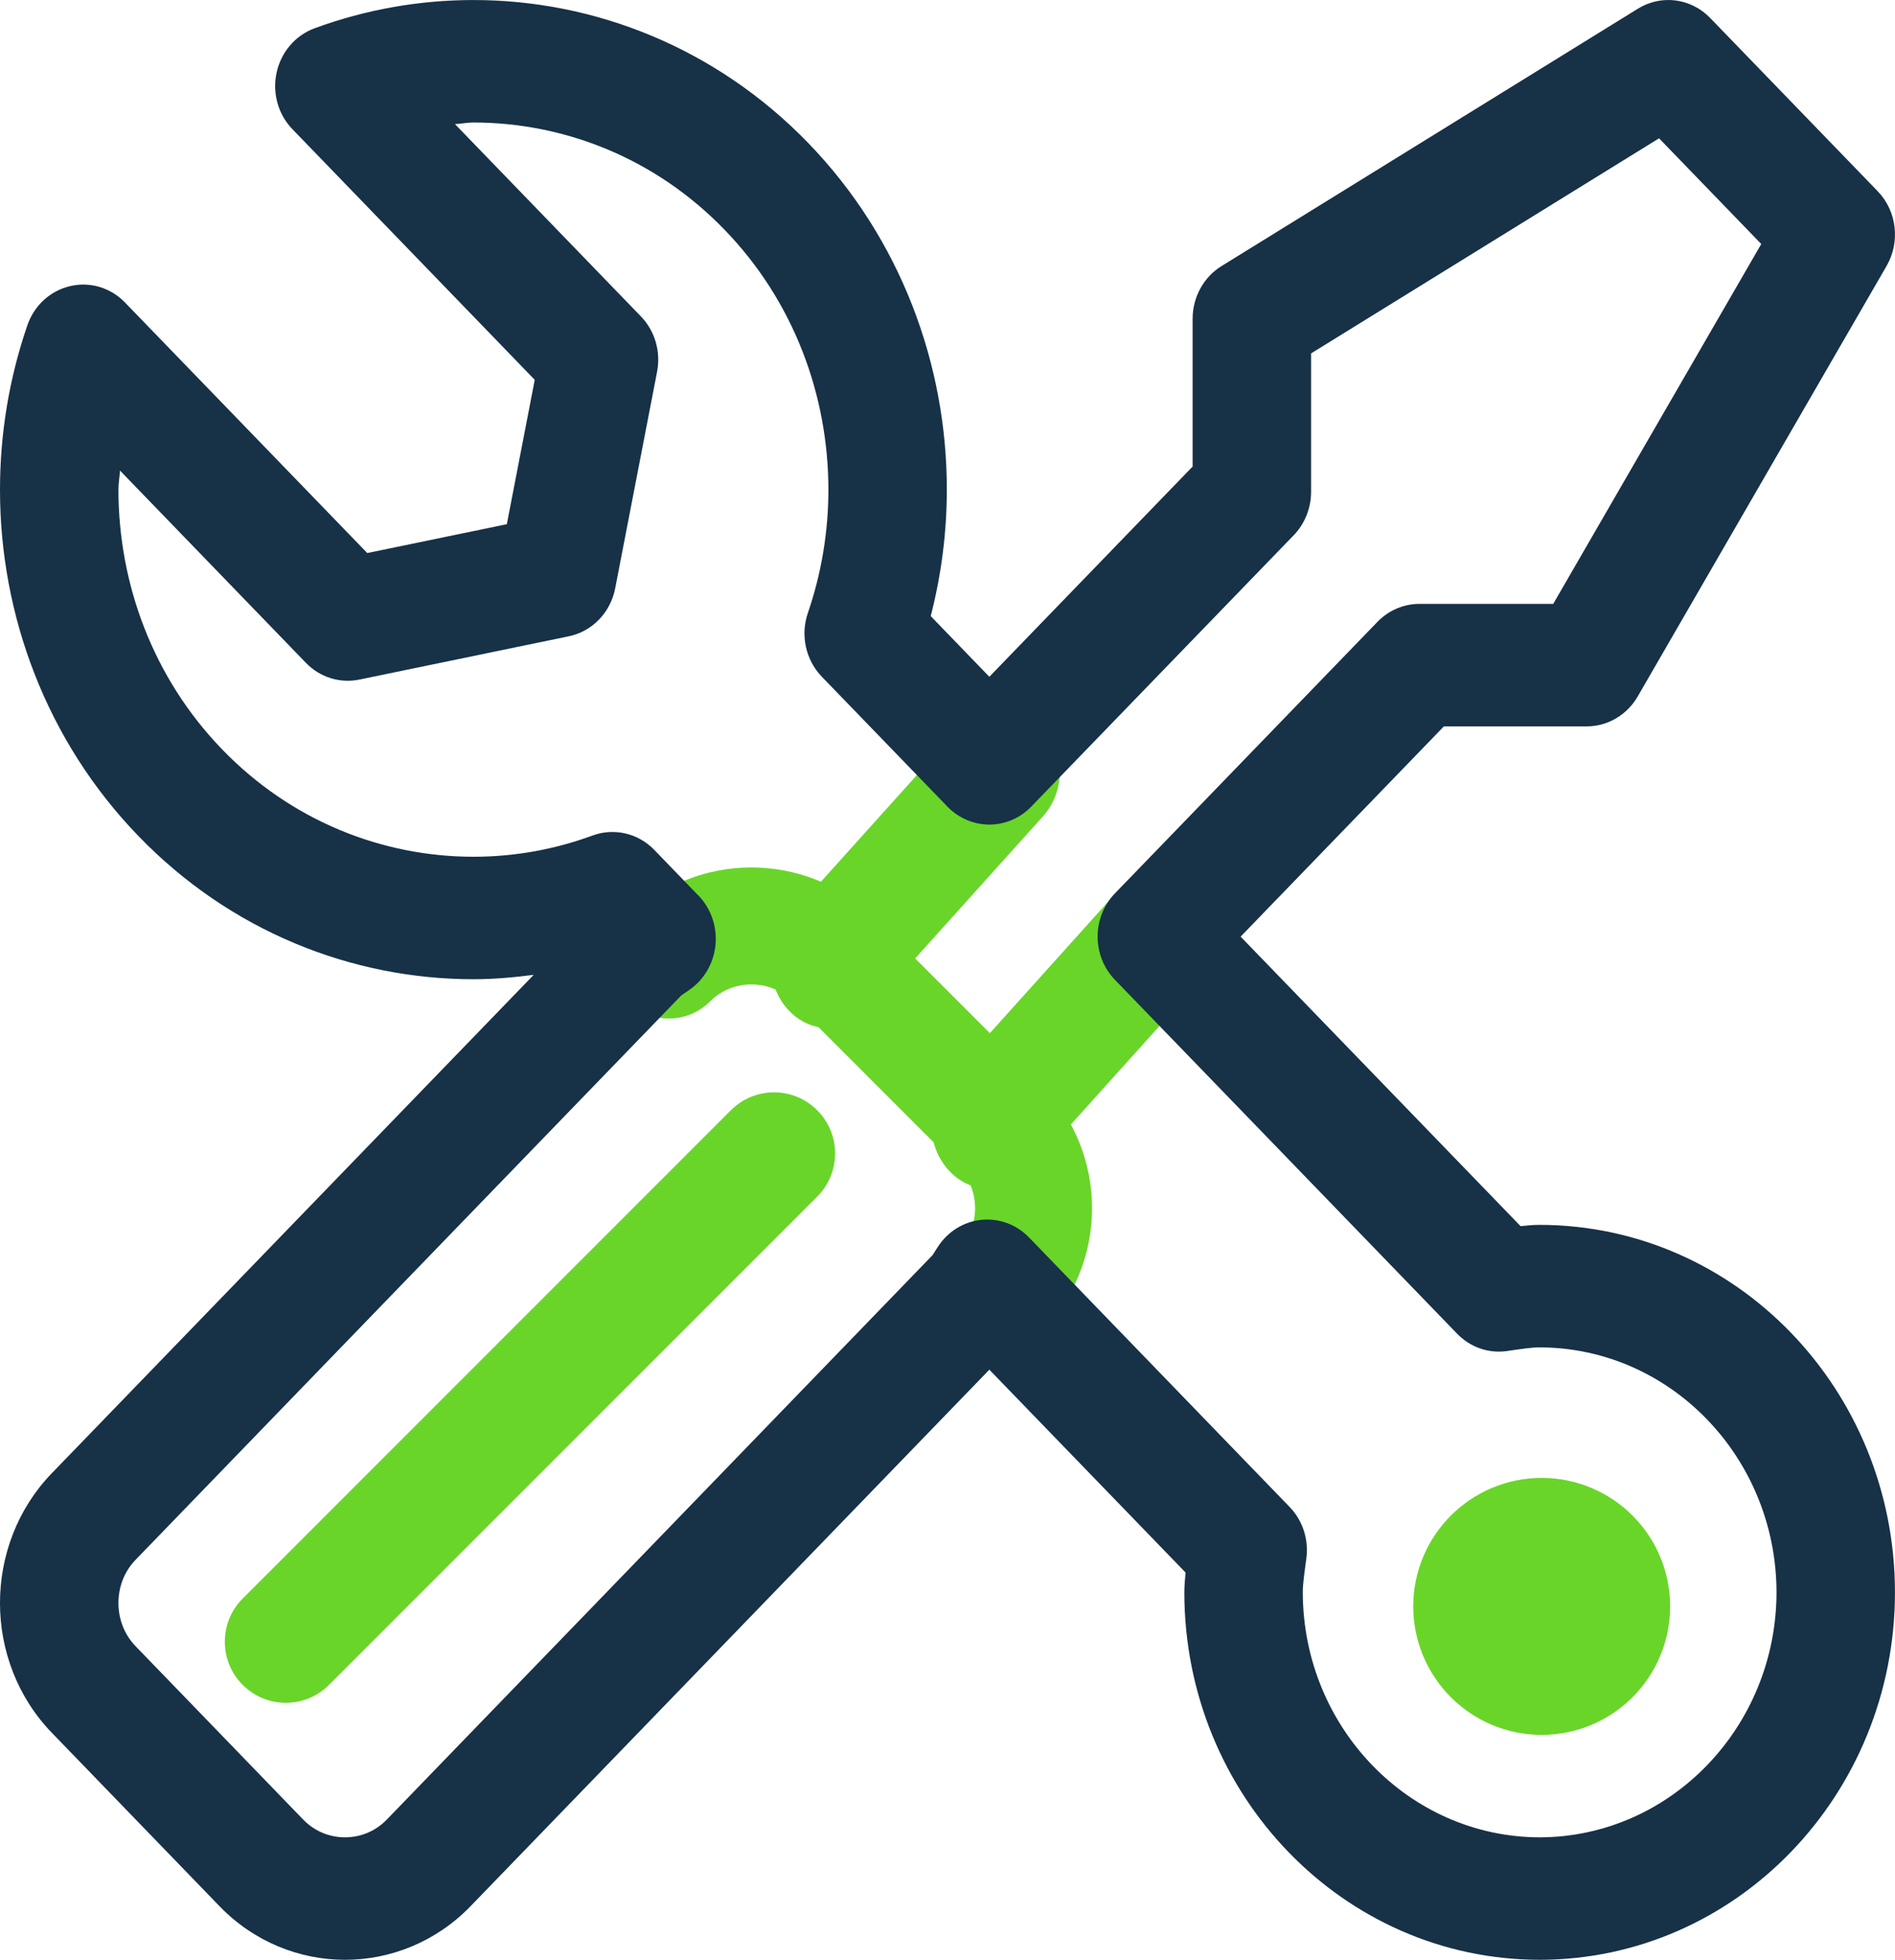 <svg width="59" height="61" viewBox="0 0 59 61" fill="none" xmlns="http://www.w3.org/2000/svg">
<path fill-rule="evenodd" clip-rule="evenodd" d="M32.405 41.466C33.468 40.405 34.002 38.996 34 37.605C34.002 36.216 33.468 34.807 32.405 33.744L27.256 28.595C26.195 27.532 24.784 26.998 23.395 27C22.004 26.998 20.595 27.532 19.532 28.596C18.822 29.306 18.822 30.459 19.534 31.17C20.244 31.88 21.398 31.88 22.108 31.169C22.461 30.817 22.918 30.642 23.395 30.641C23.872 30.642 24.329 30.817 24.682 31.17L29.831 36.318C30.183 36.671 30.358 37.128 30.359 37.605C30.358 38.082 30.183 38.539 29.83 38.892C29.12 39.604 29.12 40.756 29.831 41.468C30.541 42.178 31.694 42.178 32.405 41.466Z" fill="#69D529"/>
<path fill-rule="evenodd" clip-rule="evenodd" d="M10.242 52.443L25.443 37.244C26.186 36.503 26.186 35.298 25.443 34.557C24.702 33.814 23.499 33.814 22.756 34.557L7.556 49.756C6.815 50.497 6.815 51.702 7.556 52.443C8.299 53.186 9.501 53.186 10.242 52.443Z" fill="#69D529"/>
<path fill-rule="evenodd" clip-rule="evenodd" d="M29.933 22.584L24.526 28.592C23.825 29.372 23.825 30.636 24.526 31.416C25.228 32.195 26.365 32.195 27.066 31.416L32.473 25.408C33.176 24.628 33.176 23.364 32.473 22.584C31.773 21.805 30.635 21.805 29.933 22.584Z" fill="#69D529"/>
<path fill-rule="evenodd" clip-rule="evenodd" d="M34.934 27.585L29.527 33.593C28.824 34.371 28.824 35.636 29.527 36.415C30.227 37.195 31.365 37.195 32.067 36.415L37.474 30.407C38.175 29.627 38.175 28.364 37.474 27.585C36.772 26.805 35.635 26.805 34.934 27.585Z" fill="#69D529"/>
<path fill-rule="evenodd" clip-rule="evenodd" d="M48 52V54C50.212 53.994 51.994 52.212 52 50C51.994 47.788 50.212 46.006 48 46C45.788 46.006 44.006 47.788 44 50C44.006 52.212 45.788 53.994 48 54V50V52Z" fill="#69D529"/>
<path fill-rule="evenodd" clip-rule="evenodd" d="M47.937 57.188C43.873 57.18 40.569 53.764 40.562 49.563C40.56 49.321 40.608 48.983 40.672 48.512C40.752 47.919 40.56 47.327 40.151 46.904L32.038 38.516C31.647 38.112 31.1 37.91 30.549 37.969C29.999 38.026 29.501 38.337 29.197 38.813L29.033 39.069L12.045 56.633C11.687 57.003 11.225 57.186 10.742 57.188C10.258 57.186 9.796 57.003 9.438 56.633L4.224 51.242C3.866 50.872 3.689 50.394 3.687 49.894C3.689 49.395 3.866 48.916 4.224 48.547L21.212 30.983L21.459 30.813C21.92 30.498 22.22 29.984 22.276 29.416C22.333 28.846 22.137 28.28 21.747 27.875L21.699 27.828L20.371 26.453C19.868 25.933 19.119 25.76 18.448 26.006C17.255 26.446 15.998 26.667 14.739 26.667C11.899 26.665 9.069 25.552 6.918 23.327C4.766 21.103 3.689 18.177 3.687 15.239C3.687 15.041 3.726 14.845 3.735 14.646L9.525 20.632C9.96 21.082 10.585 21.278 11.19 21.152L17.709 19.805C18.439 19.654 19.009 19.065 19.154 18.31L20.458 11.57C20.579 10.944 20.39 10.298 19.954 9.848L14.165 3.863C14.357 3.853 14.547 3.813 14.739 3.813C17.58 3.815 20.41 4.928 22.561 7.153C24.713 9.376 25.79 12.304 25.792 15.239C25.792 16.541 25.578 17.841 25.154 19.075C24.914 19.767 25.084 20.542 25.587 21.063L29.499 25.108C29.842 25.464 30.318 25.666 30.803 25.666C31.29 25.666 31.764 25.464 32.106 25.108L40.28 16.659C40.623 16.305 40.82 15.813 40.82 15.312V11L51.654 4.305L54.836 7.595L48.359 18.796H44.19C43.705 18.796 43.23 19 42.887 19.355L34.715 27.805C33.994 28.548 33.994 29.755 34.715 30.5L45.365 41.511C45.774 41.934 46.345 42.134 46.919 42.052C47.376 41.985 47.702 41.936 47.937 41.938C52 41.945 55.304 45.361 55.311 49.563C55.304 53.764 52 57.18 47.937 57.188ZM47.937 38.125C47.715 38.125 47.531 38.146 47.343 38.165L38.626 29.153L44.955 22.609H49.406C50.051 22.609 50.656 22.254 50.988 21.68L58.739 8.276C59.172 7.525 59.058 6.568 58.459 5.95L53.245 0.559C52.645 -0.06 51.722 -0.178 50.995 0.271L38.03 8.283C37.475 8.626 37.132 9.25 37.132 9.919V14.521L30.803 21.065L28.978 19.177C29.309 17.889 29.479 16.564 29.479 15.239C29.481 11.341 28.037 7.422 25.169 4.456C22.3 1.49 18.509 -0.001 14.739 0.001C13.065 0.001 11.389 0.294 9.792 0.881C9.195 1.103 8.752 1.619 8.612 2.26C8.474 2.9 8.658 3.562 9.108 4.025L16.649 11.823L15.78 16.316L11.435 17.214L3.892 9.416C3.444 8.952 2.802 8.76 2.185 8.905C1.565 9.05 1.066 9.505 0.852 10.125C0.284 11.776 4.70337e-06 13.506 4.70337e-06 15.239C-0.002 19.137 1.44 23.057 4.311 26.023C7.178 28.991 10.968 30.479 14.739 30.479C15.367 30.479 15.992 30.424 16.617 30.342L1.617 45.851C0.538 46.963 -0.002 48.44 4.70337e-06 49.894C-0.002 51.349 0.538 52.826 1.617 53.937L6.831 59.328C7.906 60.443 9.335 61.002 10.742 61C12.15 61.002 13.577 60.443 14.652 59.33L30.803 42.632L36.913 48.947C36.895 49.143 36.876 49.334 36.874 49.563C36.878 55.876 41.83 60.996 47.937 61C54.043 60.996 58.995 55.876 58.999 49.563C58.995 43.249 54.043 38.129 47.937 38.125Z" fill="#173147"/>
</svg>
